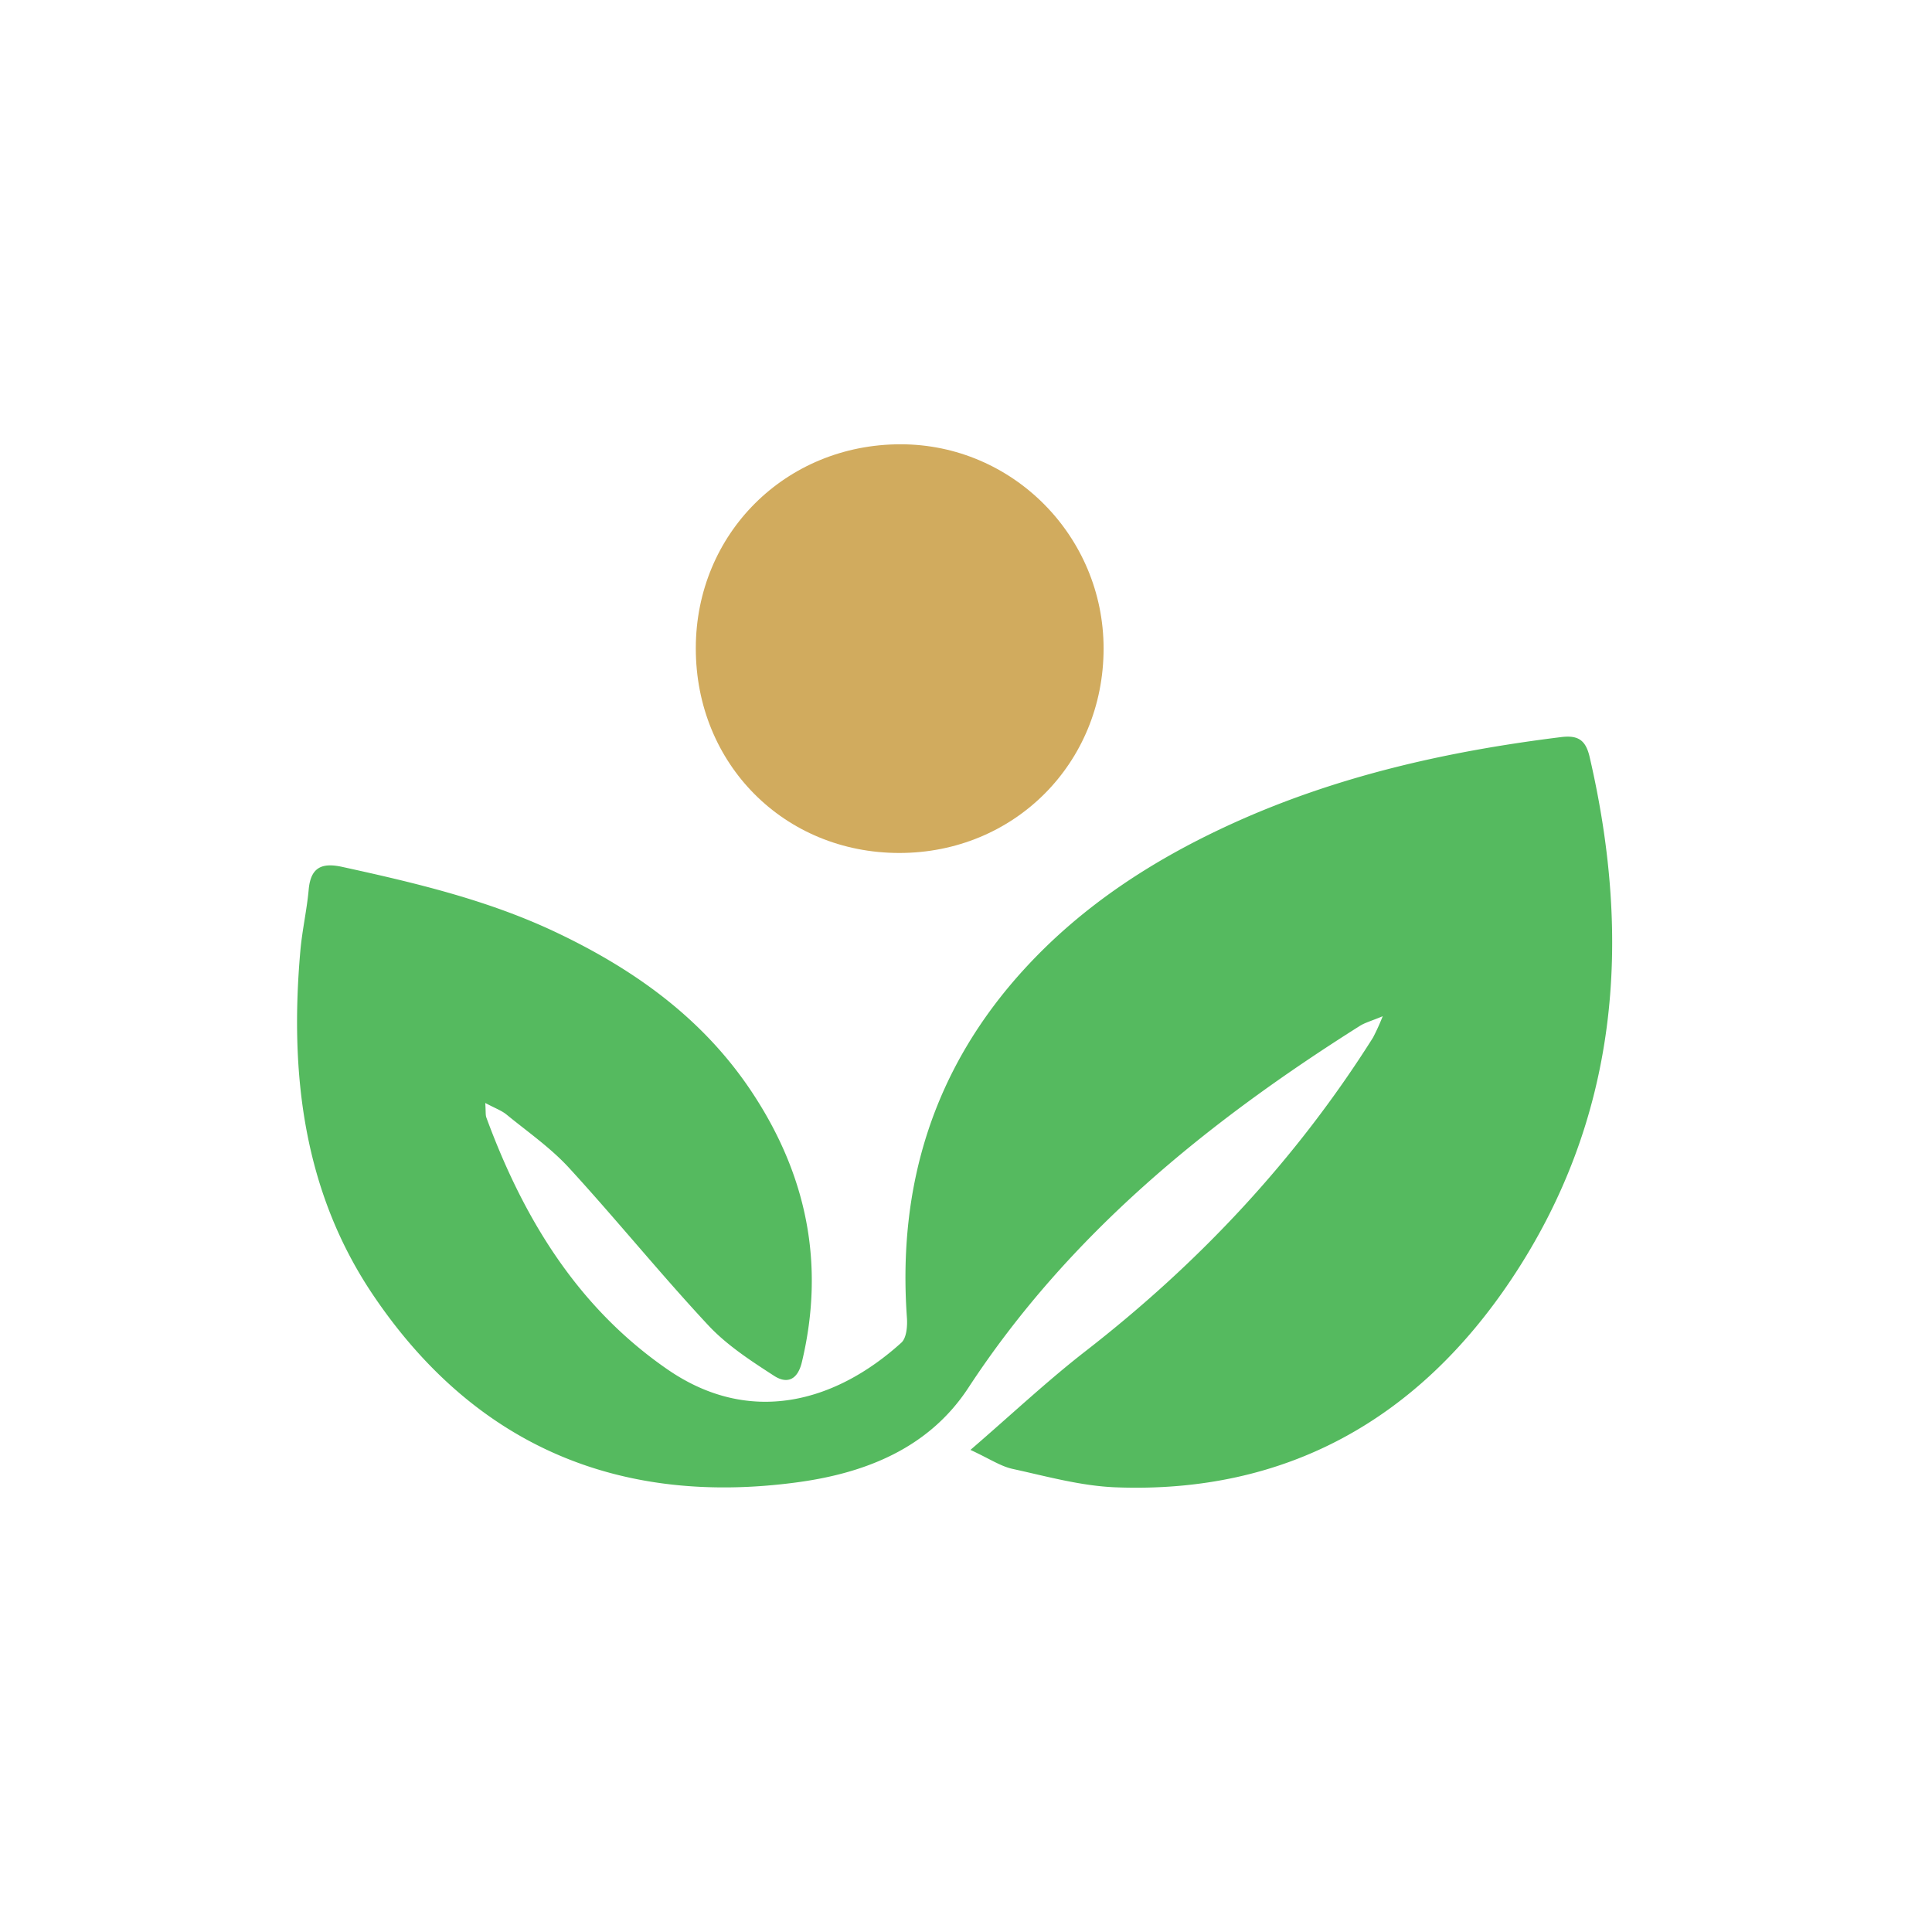 <?xml version="1.0" encoding="UTF-8"?>
<svg xmlns="http://www.w3.org/2000/svg" id="Layer_1" data-name="Layer 1" viewBox="0 0 512 512">
  <path d="M128.6,292.3c.162,2.347.039,3.175.293,3.865,9.827,26.707,24.194,50.339,48.039,66.771,21.728,14.972,44.355,8.8,61.941-7.118,1.377-1.247,1.628-4.388,1.471-6.582-2.518-35.212,7.138-66.266,31.183-92.5C286.944,239.914,305.7,227.8,326.254,218.4c27.794-12.706,57.245-19.325,87.451-23.061,4.509-.558,6.524.778,7.563,5.26,11.34,48.918,7.647,95.938-20.753,138.447C375.877,375.925,341,395.9,295.638,394.154c-9.155-.353-18.262-2.908-27.3-4.882-3.185-.7-6.086-2.688-11.16-5.033,11.025-9.509,20.387-18.315,30.492-26.163,30.133-23.4,55.812-50.789,76.182-83.087a57.307,57.307,0,0,0,2.581-5.677c-3.045,1.27-4.7,1.7-6.075,2.571-40.5,25.557-77.114,55.256-103.742,95.909-10.538,16.089-27.446,22.621-45.323,25.035-47.314,6.389-85.579-9.808-112.425-49.649-18.554-27.535-22.128-58.88-19.266-91.244.479-5.418,1.716-10.767,2.205-16.184.532-5.9,3.477-7.2,8.882-6.017,19.345,4.23,38.575,8.767,56.6,17.305,20.789,9.848,39.013,22.856,51.938,42.326,14.583,21.97,19.478,45.71,13.28,71.613-1.172,4.9-4.066,5.763-7.343,3.643-6.161-3.987-12.529-8.114-17.479-13.424-12.644-13.566-24.334-28.018-36.871-41.689-4.874-5.315-10.953-9.537-16.58-14.139C132.923,294.3,131.221,293.7,128.6,292.3Z" style="fill:#55ba5f"></path>
  <path d="M238.333,226.047c-30.5,0-53.951-23.586-53.938-54.253.013-30.375,23.808-54.062,54.3-54.054,29.636.009,53.774,24.307,53.769,54.127C292.459,202.323,268.759,226.045,238.333,226.047Z" style="fill:#d1ab5e"></path>
</svg>
